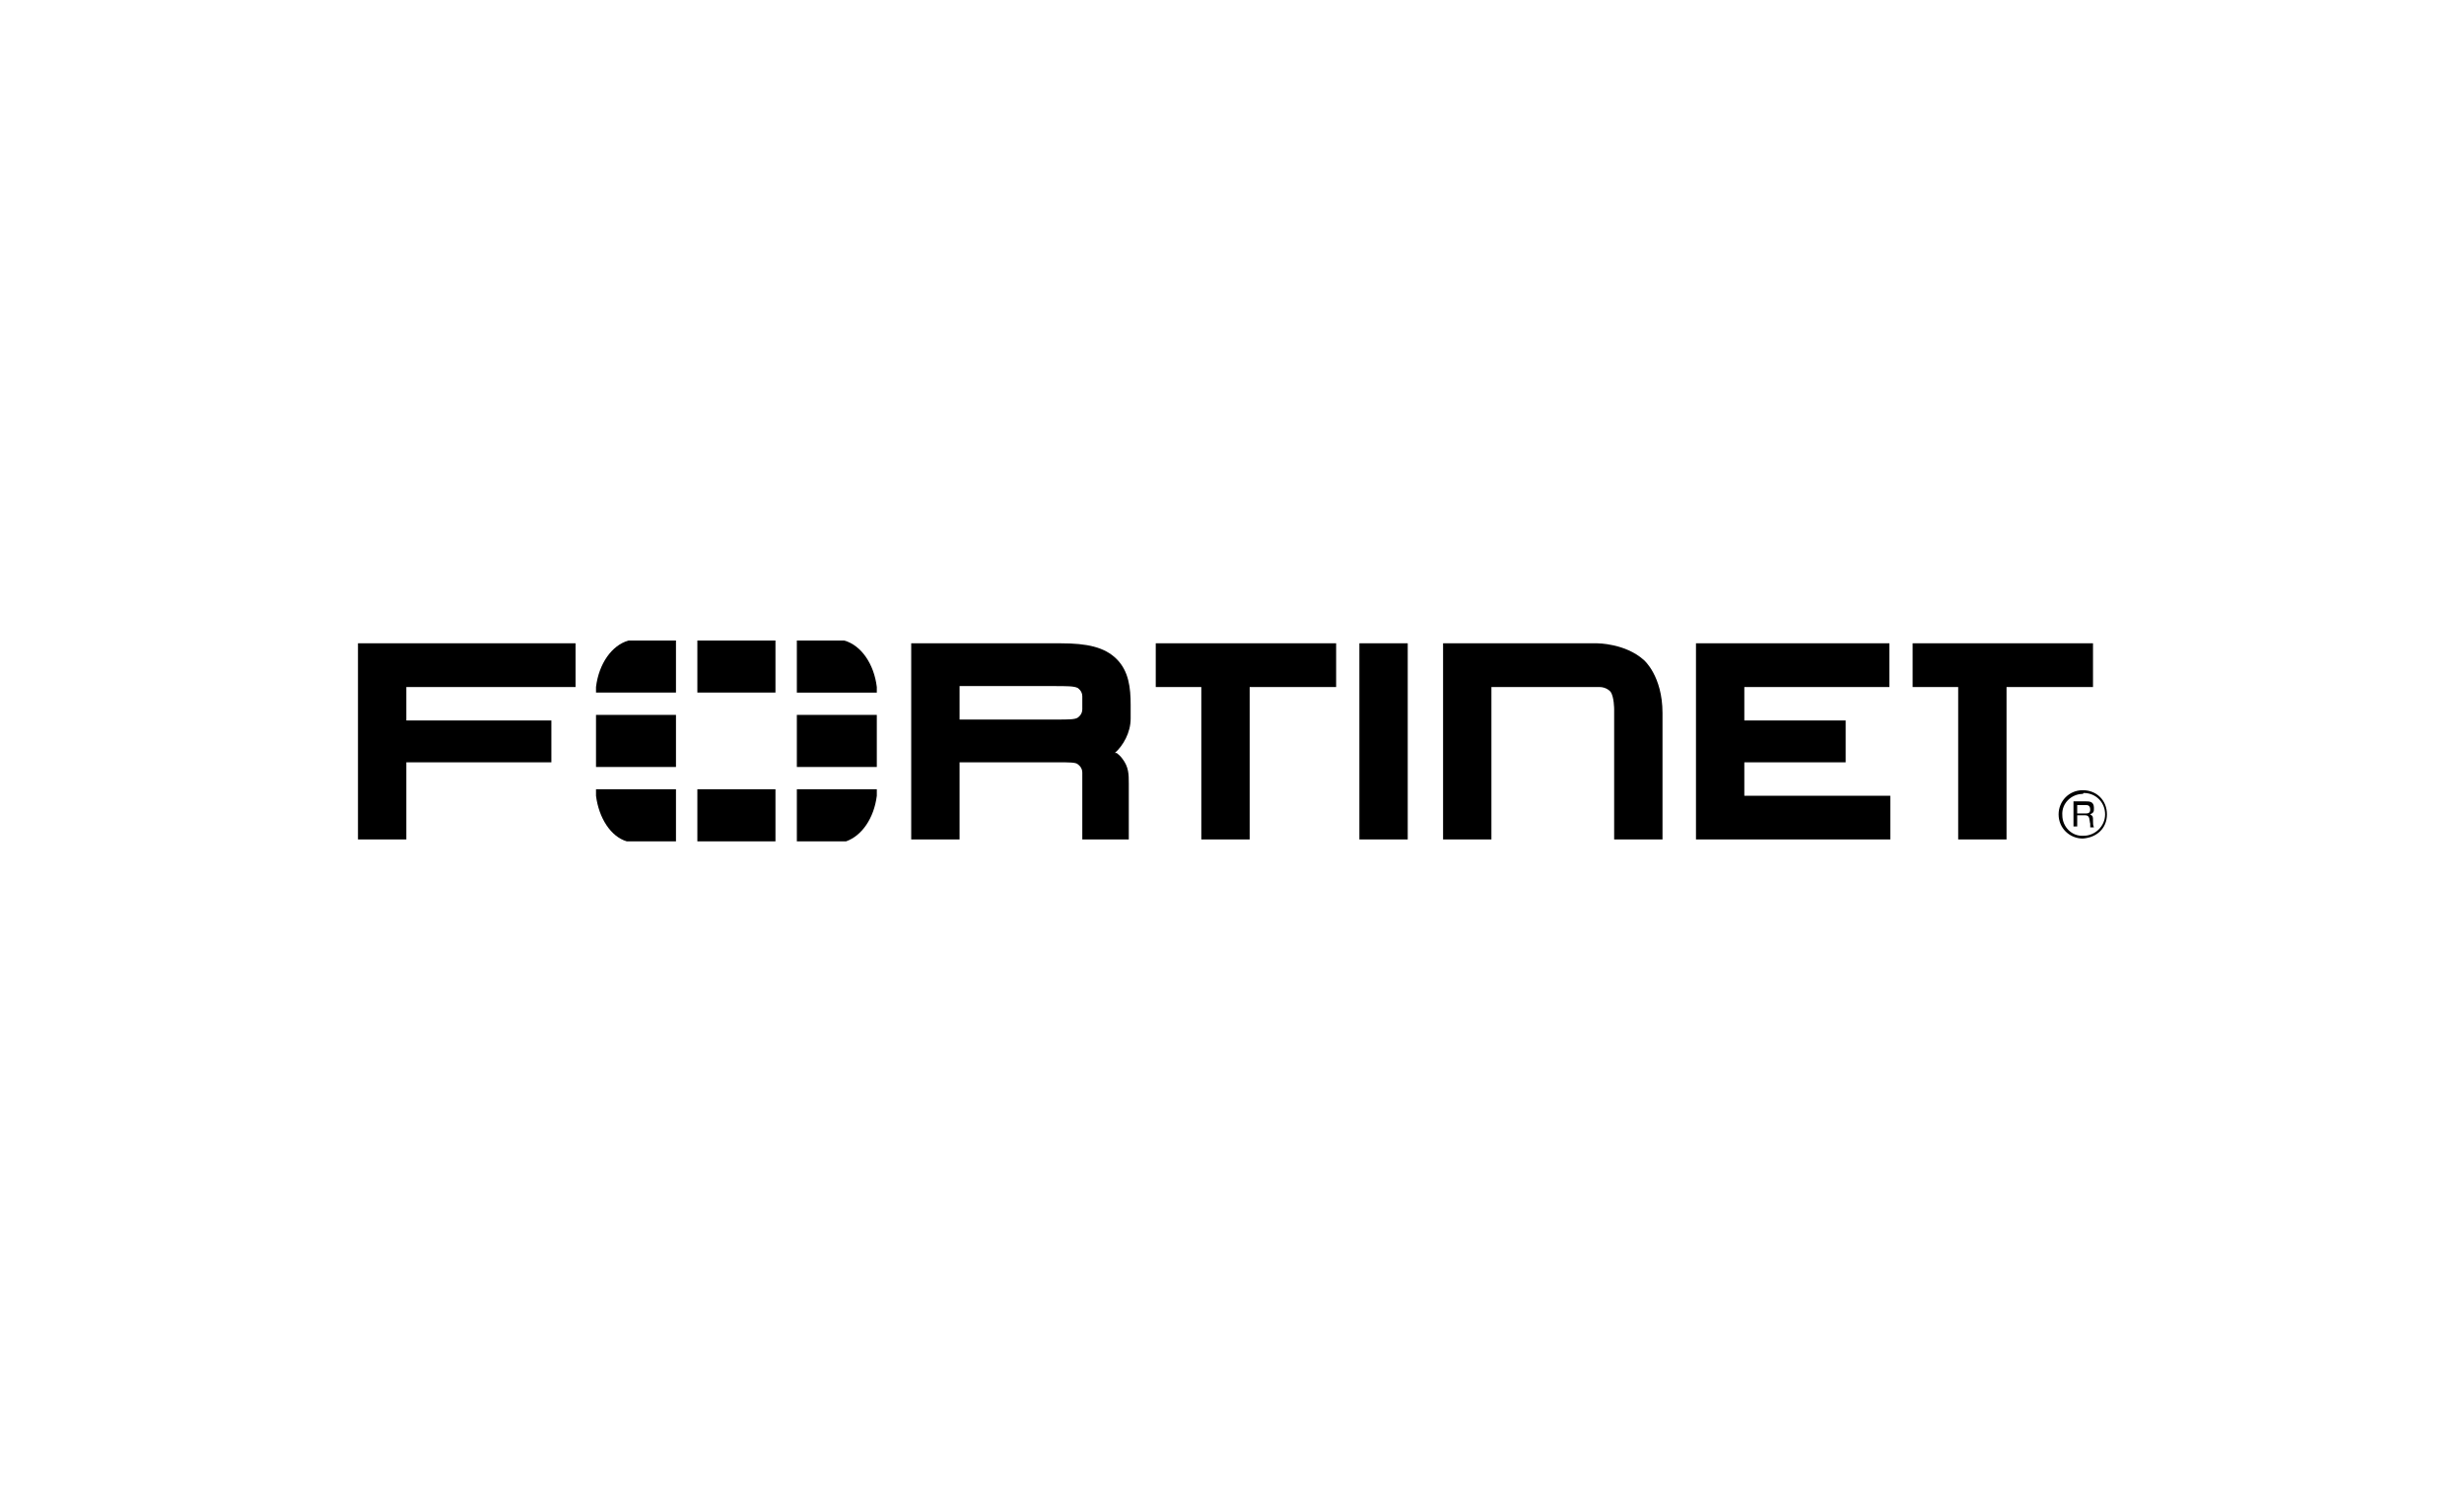 <?xml version="1.0" encoding="UTF-8"?>
<svg xmlns="http://www.w3.org/2000/svg" version="1.1" viewBox="0 0 265 160">
  <!-- Generator: Adobe Illustrator 28.8.0, SVG Export Plug-In . SVG Version: 1.2.0 Build 7)  -->
  <g>
    <g id="Layer_1">
      <g>
        <path d="M160.4,90.3h-5.2v-21.1h16.6s3,0,5,1.8c0,0,2,1.7,2,5.7v13.6h-5.2v-14s0-1.4-.4-1.9c0,0-.4-.5-1.2-.5h-11.6v16.4s0,0,0,0ZM182.4,90.3v-21.1h20.8v4.7h-15.6s0,3.6,0,3.6h10.9v4.5h-10.9v3.6h15.7v4.7h-20.9,0ZM146.2,90.3v-21.1h5.2v21.1h-5.2ZM212,72.5v-.7.7ZM210.6,90.3v-16.4h-4.9v-4.7h19.4v4.7h-9.3v16.4h-5.2ZM130.5,72.5v-.7.7ZM129.2,90.3v-16.4h-4.9v-4.7h19.4v4.7h-9.3v16.4h-5.2ZM113.6,77.4c1.3,0,2,0,2.3-.2,0,0,.5-.3.5-.9v-1.4c0-.6-.5-.9-.5-.9-.4-.2-1.1-.2-2.7-.2h-10v3.6h10.7-.2ZM116.4,90.3v-7.2c0-.6-.5-.9-.5-.9-.2-.2-1-.2-2.1-.2h.3-10.9v8.3h-5.2v-21.1h16.1c2.8,0,4.7.4,6,1.7,1.3,1.3,1.5,3.1,1.5,4.9v1.5c0,1.5-.8,2.9-1.7,3.7h.2c.4.3.6.6.6.6.7.9.7,1.7.7,2.7v6h-5ZM38.5,69.2v21.1h5.2v-8.3h15.6v-4.5h-15.6v-3.6h18.2v-4.7h-23.3,0Z"/>
        <path d="M223.4,86.5v1h.9c.2,0,.5,0,.5-.4,0-.5-.3-.5-.5-.5h-.9ZM223,86.2h1.3c.4,0,.9,0,.9.7,0,.4,0,.5-.4.7.3.2.3.2.3.7,0,.4,0,.4.1.7h-.4v-.4c-.1-.3,0-.9-.5-.9h-.9v1.2h-.4v-2.8h0ZM224,85.4c-1.2,0-2.3,1-2.2,2.3,0,1.2,1,2.3,2.3,2.2,1.2,0,2.3-1,2.3-2.3s-1-2.3-2.3-2.3M224,90.2c-1.4,0-2.6-1.1-2.6-2.6,0-1.4,1.1-2.6,2.6-2.6s2.6,1.1,2.6,2.6-1.1,2.5-2.6,2.6"/>
        <path d="M91,90.5c1.7-.6,3-2.5,3.3-4.9v-.7h-8.6v5.6h5.3ZM94.3,74.5v-.6c-.3-2.5-1.7-4.5-3.5-5h-5.1v5.6h8.6ZM64.1,84.9v.7c.3,2.4,1.6,4.4,3.3,4.9h5.3v-5.6h-8.6ZM67.6,68.9c-1.8.5-3.2,2.5-3.5,5v.6h8.6v-5.6h-5,0ZM94.3,76.9h-8.6v5.6h8.6s0-5.6,0-5.6ZM75,90.5h8.4v-5.6h-8.4v5.6ZM83.4,68.9h-8.4v5.6h8.4v-5.6ZM64.1,82.5h8.6v-5.6h-8.6v5.6h0Z"/>
      </g>
    </g>
  </g>
</svg>